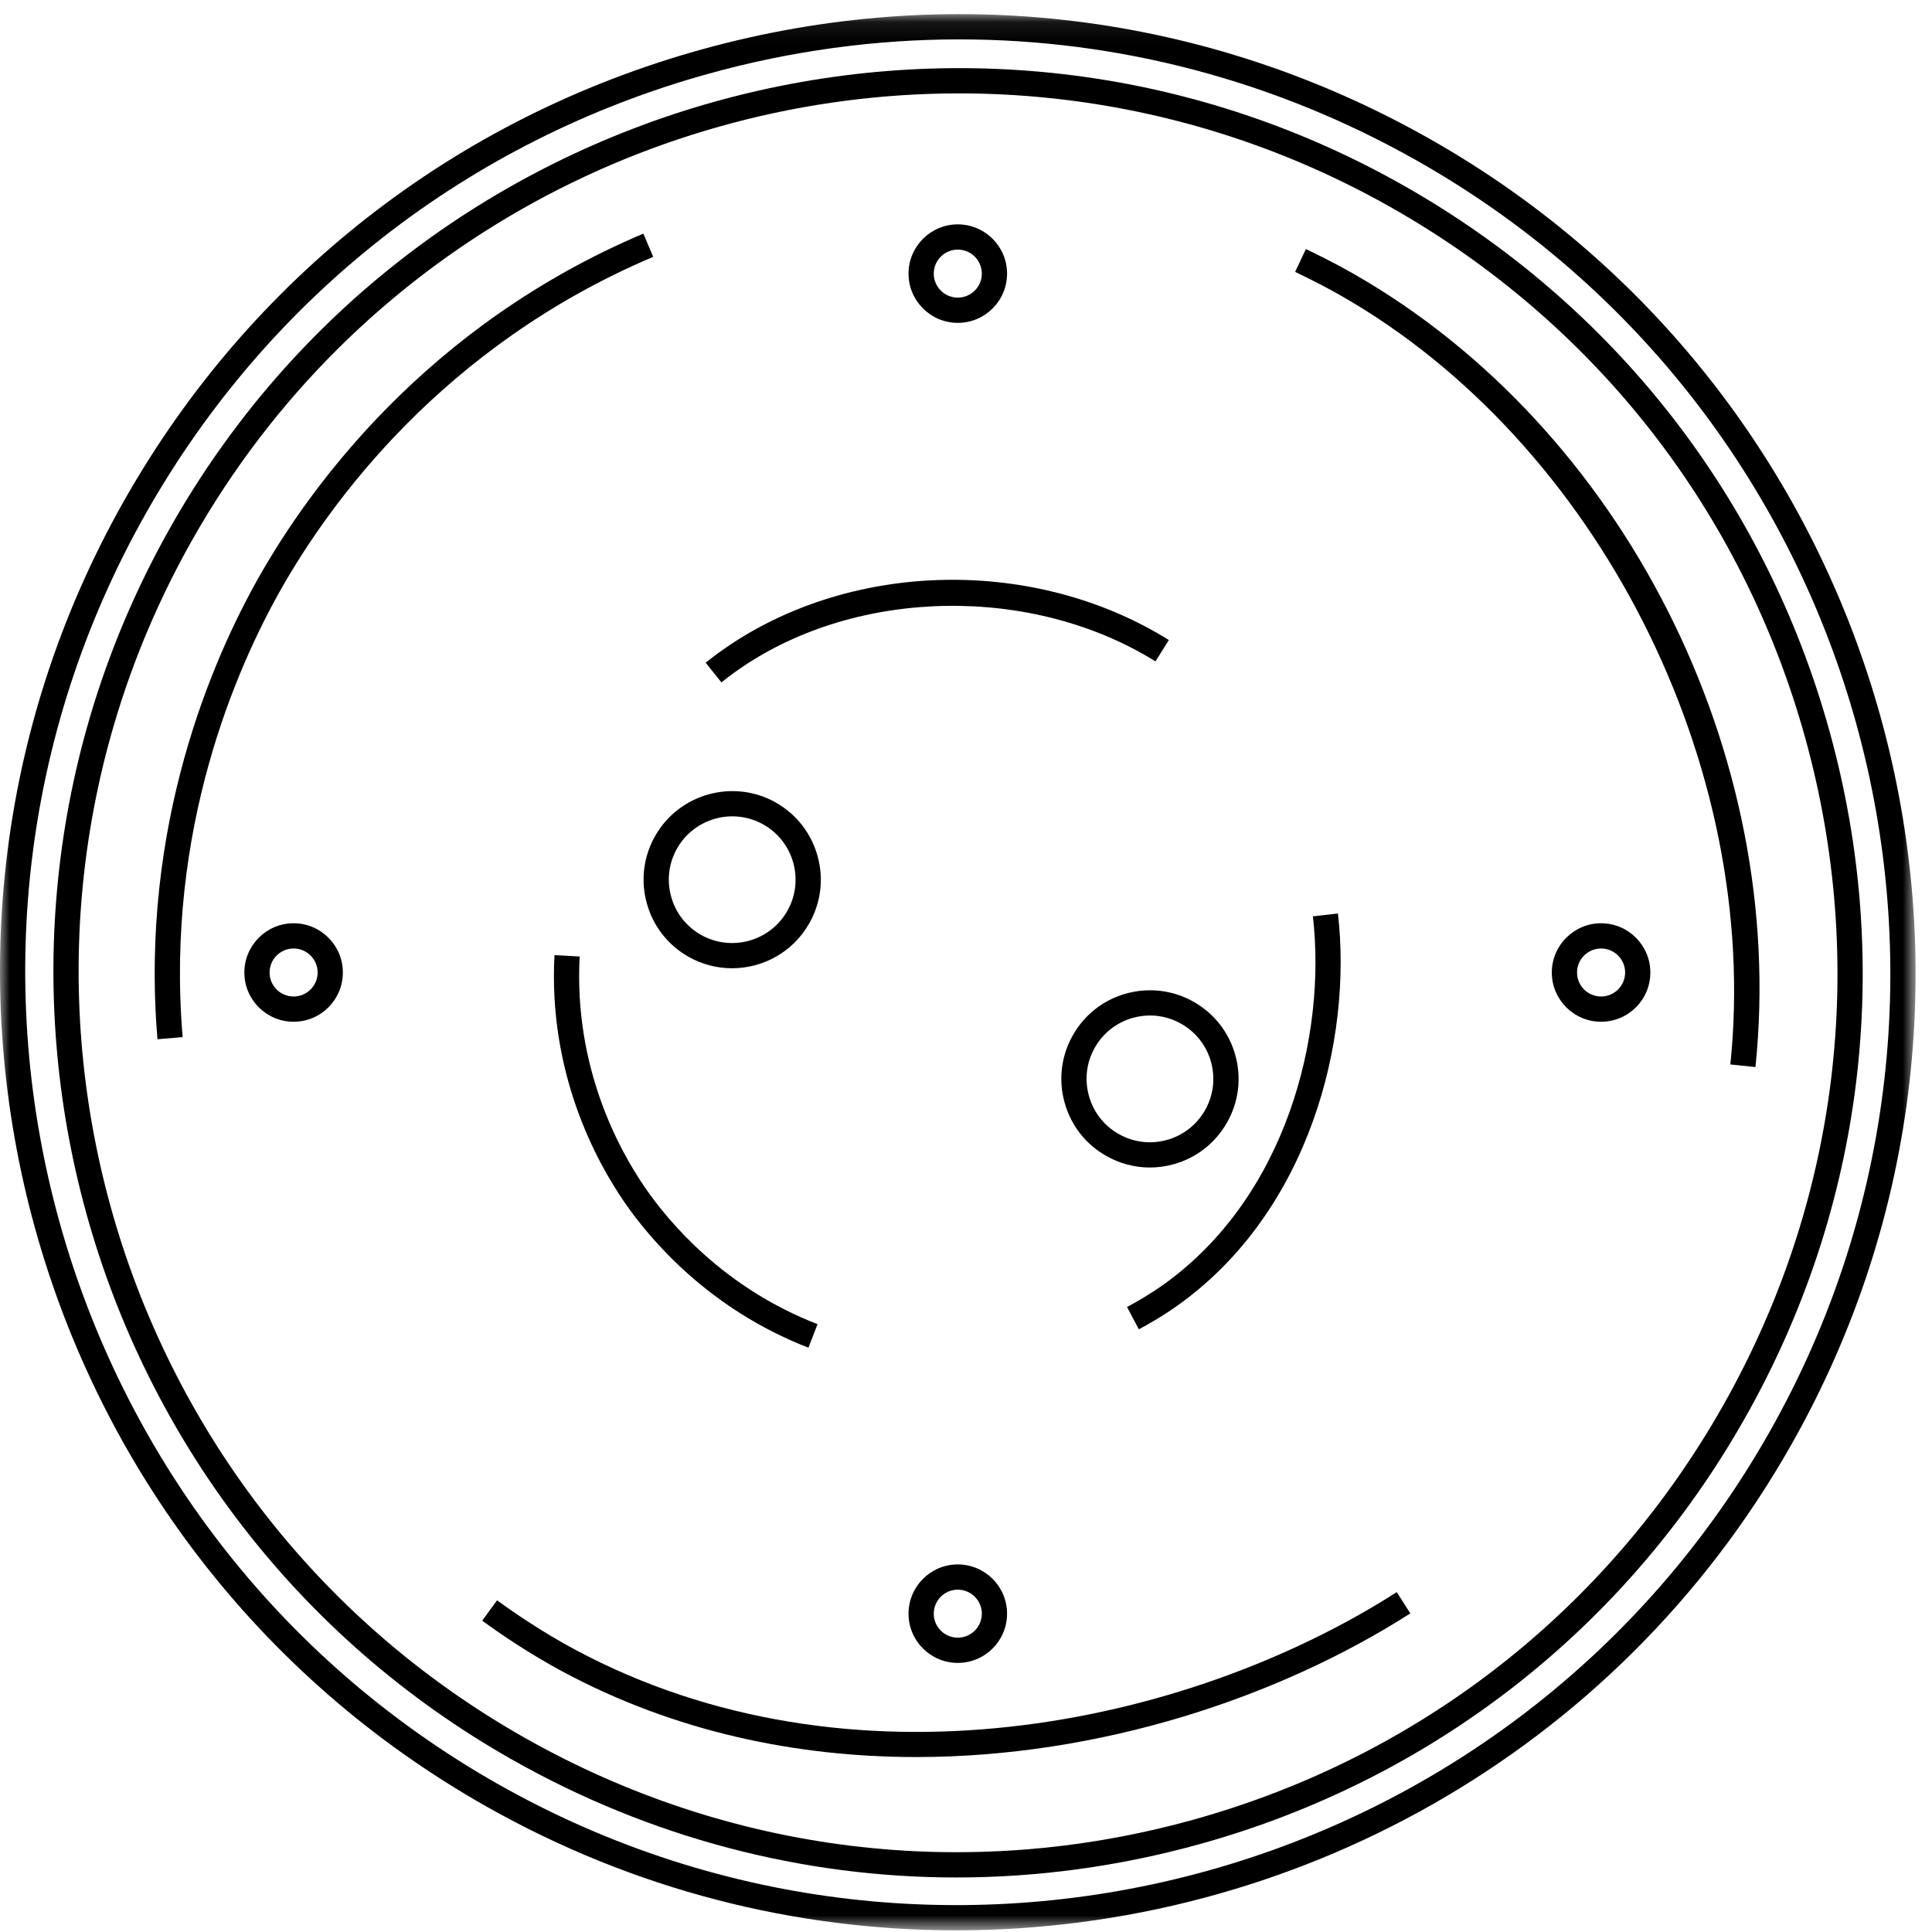 <?xml version="1.0" encoding="UTF-8"?>
<svg width="99px" height="99px" viewBox="0 0 99 99" version="1.1" xmlns="http://www.w3.org/2000/svg" xmlns:xlink="http://www.w3.org/1999/xlink">
    <!-- Generator: Sketch 64 (93537) - https://sketch.com -->
    <title>foro_rimini_2_4Group 22</title>
    <desc>Created with Sketch.</desc>
    <defs>
        <polygon id="path-1" points="0 0.086 98.159 0.086 98.159 98.276 0 98.276"></polygon>
    </defs>
    <g id="CERTRE-DESKTOP" stroke="none" stroke-width="1" fill="none" fill-rule="evenodd">
        <g id="CERTRE---PRODOTTI---Vasi---Genova" transform="translate(-517, -5995)">
            <g id="Group-22" transform="translate(517, 5994)">
                <g id="Group-3" transform="translate(0, 1.639)">
                    <mask id="mask-2" fill="white">
                        <use xlink:href="#path-1"></use>
                    </mask>
                    <g id="Clip-2"></g>
                    <path d="M49.154,1.379 C44.866,1.379 40.552,1.962 36.307,3.139 C24.005,6.551 13.767,14.55 7.479,25.66 C-5.496,48.598 2.605,77.817 25.543,90.796 C48.486,103.774 77.7,95.669 90.679,72.731 C103.655,49.794 95.552,20.576 72.614,7.596 C65.338,3.479 57.293,1.379 49.154,1.379 M48.995,98.276 C40.811,98.276 32.523,96.231 24.907,91.92 C1.348,78.593 -6.974,48.582 6.355,25.024 C12.812,13.612 23.328,5.396 35.962,1.893 C48.6,-1.611 61.84,0.013 73.252,6.472 C96.811,19.801 105.133,49.81 91.804,73.367 C82.785,89.31 66.124,98.276 48.995,98.276" id="Fill-1" fill="#000000" mask="url(#mask-2)"></path>
                </g>
                <path d="M49.154,5.785 C33.431,5.785 18.142,14.013 9.862,28.647 C-2.372,50.271 5.267,77.816 26.892,90.051 C37.367,95.976 49.523,97.468 61.119,94.254 C72.717,91.037 82.369,83.497 88.295,73.023 C94.223,62.547 95.714,50.392 92.498,38.794 C89.279,27.195 81.74,17.545 71.266,11.618 C64.276,7.664 56.664,5.785 49.154,5.785 M49.007,97.206 C41.112,97.206 33.312,95.169 26.255,91.175 C4.011,78.592 -3.848,50.254 8.738,28.011 C21.323,5.763 49.662,-2.093 71.902,10.494 C82.678,16.59 90.435,26.518 93.743,38.449 C97.052,50.378 95.517,62.883 89.419,73.659 C83.323,84.435 73.397,92.19 61.466,95.499 C57.35,96.64 53.164,97.206 49.007,97.206" id="Fill-4" fill="#000000"></path>
                <path d="M8.069,54.252 C7.147,43.269 10.928,34.702 13.266,30.573 C15.84,26.024 21.822,17.69 32.967,12.971 L33.472,14.161 C22.679,18.733 16.883,26.805 14.39,31.209 C12.128,35.209 8.464,43.509 9.359,54.145 L8.069,54.252 Z M89.953,55.678 L88.667,55.545 C90.259,40.223 81.864,23.654 68.705,16.145 C68.372,15.957 67.529,15.485 66.366,14.931 L66.917,13.764 C68.126,14.336 68.998,14.824 69.345,15.023 C83.148,22.897 91.622,39.616 89.953,55.678 L89.953,55.678 Z M46.947,91.035 C40.812,91.035 34.572,89.74 28.829,86.655 C27.105,85.728 25.636,84.724 24.709,84.047 L25.471,83.004 C26.366,83.657 27.783,84.624 29.441,85.517 C43.541,93.09 60.76,89.497 71.572,82.585 L72.269,83.673 C65.529,87.983 56.362,91.035 46.947,91.035 L46.947,91.035 Z" id="Fill-6" fill="#000000"></path>
                <path d="M49.079,13.79 C48.4,13.79 47.848,14.342 47.848,15.021 C47.848,15.699 48.4,16.251 49.079,16.251 C49.759,16.251 50.311,15.699 50.311,15.021 C50.311,14.342 49.759,13.79 49.079,13.79 M49.079,17.544 C47.686,17.544 46.555,16.413 46.555,15.021 C46.555,13.63 47.686,12.497 49.079,12.497 C50.473,12.497 51.604,13.63 51.604,15.021 C51.604,16.413 50.473,17.544 49.079,17.544" id="Fill-8" fill="#000000"></path>
                <path d="M49.079,82.458 C48.4,82.458 47.848,83.009 47.848,83.689 C47.848,84.366 48.4,84.918 49.079,84.918 C49.759,84.918 50.311,84.366 50.311,83.689 C50.311,83.009 49.759,82.458 49.079,82.458 M49.079,86.211 C47.686,86.211 46.555,85.08 46.555,83.689 C46.555,82.297 47.686,81.165 49.079,81.165 C50.473,81.165 51.604,82.297 51.604,83.689 C51.604,85.08 50.473,86.211 49.079,86.211" id="Fill-10" fill="#000000"></path>
                <path d="M82.044,49.603 C81.363,49.603 80.811,50.155 80.811,50.834 C80.811,51.512 81.363,52.063 82.044,52.063 C82.723,52.063 83.275,51.512 83.275,50.834 C83.275,50.155 82.723,49.603 82.044,49.603 M82.044,53.357 C80.651,53.357 79.518,52.226 79.518,50.834 C79.518,49.443 80.651,48.31 82.044,48.31 C83.437,48.31 84.568,49.443 84.568,50.834 C84.568,52.226 83.437,53.357 82.044,53.357" id="Fill-12" fill="#000000"></path>
                <path d="M15.045,49.603 C14.365,49.603 13.814,50.155 13.814,50.834 C13.814,51.512 14.365,52.063 15.045,52.063 C15.724,52.063 16.276,51.512 16.276,50.834 C16.276,50.155 15.724,49.603 15.045,49.603 M15.045,53.357 C13.652,53.357 12.521,52.226 12.521,50.834 C12.521,49.443 13.652,48.31 15.045,48.31 C16.438,48.31 17.569,49.443 17.569,50.834 C17.569,52.226 16.438,53.357 15.045,53.357" id="Fill-14" fill="#000000"></path>
                <path d="M37.526,42.831 C36.393,42.831 35.291,43.424 34.693,44.478 C34.266,45.233 34.159,46.109 34.391,46.945 C34.621,47.781 35.166,48.476 35.919,48.904 C37.481,49.785 39.464,49.231 40.345,47.676 C40.772,46.921 40.879,46.045 40.648,45.209 C40.417,44.374 39.872,43.678 39.119,43.25 C38.616,42.966 38.066,42.831 37.526,42.831 M37.51,50.616 C36.755,50.616 35.988,50.426 35.283,50.029 C34.228,49.431 33.467,48.459 33.145,47.29 C32.821,46.121 32.971,44.895 33.569,43.84 C34.802,41.664 37.579,40.895 39.755,42.124 L39.755,42.126 C40.81,42.723 41.571,43.695 41.893,44.864 C42.219,46.033 42.067,47.257 41.469,48.312 C40.638,49.786 39.097,50.616 37.51,50.616" id="Fill-16" fill="#000000"></path>
                <path d="M58.931,53.036 C58.64,53.036 58.347,53.076 58.059,53.155 C57.222,53.388 56.528,53.931 56.1,54.684 C55.672,55.44 55.566,56.316 55.798,57.152 C56.028,57.988 56.572,58.683 57.326,59.11 C58.083,59.538 58.96,59.645 59.793,59.414 C60.628,59.181 61.324,58.638 61.752,57.883 C62.179,57.128 62.286,56.253 62.055,55.417 C61.824,54.581 61.279,53.886 60.526,53.459 C60.031,53.179 59.483,53.036 58.931,53.036 M58.919,60.826 C58.147,60.826 57.383,60.626 56.69,60.234 C55.634,59.638 54.874,58.666 54.552,57.497 C54.226,56.329 54.378,55.103 54.976,54.047 C55.572,52.993 56.543,52.233 57.712,51.909 C58.886,51.588 60.107,51.738 61.162,52.333 C62.217,52.929 62.978,53.903 63.302,55.072 C63.626,56.241 63.474,57.466 62.876,58.519 C62.279,59.574 61.307,60.334 60.138,60.659 C59.736,60.771 59.326,60.826 58.919,60.826" id="Fill-18" fill="#000000"></path>
                <path d="M36.967,35.968 L36.158,34.958 C36.679,34.542 37.088,34.26 37.253,34.148 C43.774,29.699 53.088,29.554 59.894,33.796 L59.21,34.892 C52.924,30.975 43.993,31.113 37.982,35.215 C37.832,35.318 37.45,35.58 36.967,35.968 L36.967,35.968 Z M58.357,69.117 L57.751,67.972 C58.224,67.723 58.939,67.315 59.669,66.791 C65.907,62.296 67.982,54.092 67.276,47.956 L68.558,47.808 C69.312,54.32 67.088,63.039 60.422,67.839 C59.634,68.408 58.863,68.848 58.357,69.117 L58.357,69.117 Z M41.426,70.058 C36.322,68.08 33.317,64.523 31.981,62.58 C30.51,60.436 28.093,55.944 28.413,49.944 L29.703,50.013 C29.403,55.632 31.67,59.841 33.048,61.848 C34.298,63.668 37.112,66.999 41.893,68.853 L41.426,70.058 Z" id="Fill-20" fill="#000000"></path>
            </g>
        </g>
    </g>
</svg>